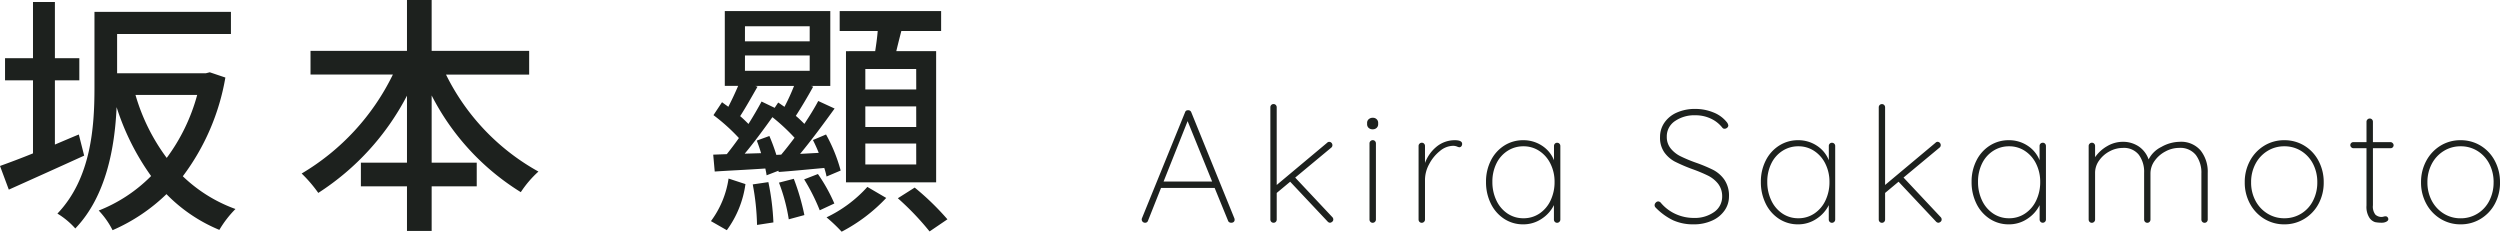 <svg xmlns="http://www.w3.org/2000/svg" width="218.392" height="20.24" viewBox="0 0 218.392 20.24">
  <g id="グループ_65922" data-name="グループ 65922" transform="translate(-860.748 -782.562)">
    <path id="パス_19678" data-name="パス 19678" d="M8.582-.378A.364.364,0,0,1,8.6-.266a.241.241,0,0,1-.084.2A.317.317,0,0,1,8.3,0a.319.319,0,0,1-.175-.049.246.246,0,0,1-.1-.133L6.846-3.066l.014.028H2.17L1.036-.182A.253.253,0,0,1,.784,0a.29.29,0,0,1-.2-.07A.274.274,0,0,1,.49-.238.255.255,0,0,1,.5-.378L4.27-9.646a.267.267,0,0,1,.105-.147.329.329,0,0,1,.161-.035.272.272,0,0,1,.28.182ZM2.394-3.6H6.636L4.494-8.876ZM17.136-.49a.285.285,0,0,1,.084.21.24.24,0,0,1-.105.2A.323.323,0,0,1,16.94,0a.294.294,0,0,1-.21-.1L13.454-3.584l-1.176.98V-.28a.281.281,0,0,1-.077.2A.262.262,0,0,1,12,0a.262.262,0,0,1-.2-.084.281.281,0,0,1-.077-.2v-9.8a.281.281,0,0,1,.077-.2.262.262,0,0,1,.2-.084.262.262,0,0,1,.2.084.281.281,0,0,1,.077.2V-3.3l4.4-3.682a.254.254,0,0,1,.182-.084.269.269,0,0,1,.2.084.285.285,0,0,1,.084.21.265.265,0,0,1-.1.21l-3.15,2.618Zm3.808.21a.269.269,0,0,1-.084.2.269.269,0,0,1-.2.084.262.262,0,0,1-.2-.084.281.281,0,0,1-.077-.2V-6.93a.269.269,0,0,1,.084-.2.269.269,0,0,1,.2-.084.262.262,0,0,1,.2.084.281.281,0,0,1,.077.2Zm-.28-7.882a.5.5,0,0,1-.357-.126.424.424,0,0,1-.133-.322v-.112a.414.414,0,0,1,.14-.322.523.523,0,0,1,.364-.126.46.46,0,0,1,.329.126.424.424,0,0,1,.133.322v.112a.424.424,0,0,1-.133.322A.478.478,0,0,1,20.664-8.162Zm7.168.952q.644,0,.644.322a.317.317,0,0,1-.07.21.226.226,0,0,1-.182.084.823.823,0,0,1-.2-.063.933.933,0,0,0-.343-.063,1.848,1.848,0,0,0-1.148.455,3.547,3.547,0,0,0-.938,1.148,2.872,2.872,0,0,0-.364,1.337v3.5a.269.269,0,0,1-.084.2.269.269,0,0,1-.2.084.262.262,0,0,1-.2-.084.281.281,0,0,1-.077-.2V-6.706a.269.269,0,0,1,.084-.2.269.269,0,0,1,.2-.084.262.262,0,0,1,.2.084.281.281,0,0,1,.077.2v1.484a3.311,3.311,0,0,1,1-1.414A2.5,2.5,0,0,1,27.832-7.21Zm8.946.224a.262.262,0,0,1,.2.084.281.281,0,0,1,.077.2V-.28a.269.269,0,0,1-.084.2.269.269,0,0,1-.2.084.262.262,0,0,1-.2-.084.281.281,0,0,1-.077-.2V-1.54a3.032,3.032,0,0,1-1.078,1.2A2.85,2.85,0,0,1,33.81.14a2.988,2.988,0,0,1-1.666-.483,3.3,3.3,0,0,1-1.162-1.33,4.212,4.212,0,0,1-.42-1.9,4.037,4.037,0,0,1,.427-1.869,3.264,3.264,0,0,1,1.169-1.3A3.028,3.028,0,0,1,33.81-7.21a2.928,2.928,0,0,1,1.638.476A2.7,2.7,0,0,1,36.5-5.46V-6.706a.281.281,0,0,1,.077-.2A.262.262,0,0,1,36.778-6.986ZM33.838-.392a2.466,2.466,0,0,0,1.393-.413A2.778,2.778,0,0,0,36.2-1.946a3.7,3.7,0,0,0,.35-1.624,3.514,3.514,0,0,0-.35-1.568,2.8,2.8,0,0,0-.973-1.127,2.466,2.466,0,0,0-1.393-.413,2.528,2.528,0,0,0-1.393.4,2.707,2.707,0,0,0-.973,1.106,3.565,3.565,0,0,0-.35,1.6,3.7,3.7,0,0,0,.35,1.624,2.8,2.8,0,0,0,.966,1.141A2.456,2.456,0,0,0,33.838-.392ZM48.706.14A4.256,4.256,0,0,1,46.9-.217,5.418,5.418,0,0,1,45.374-1.33a.285.285,0,0,1-.084-.21.318.318,0,0,1,.1-.217.286.286,0,0,1,.21-.105.32.32,0,0,1,.238.126,3.628,3.628,0,0,0,1.3.98,3.805,3.805,0,0,0,1.575.336,2.91,2.91,0,0,0,1.778-.518,1.625,1.625,0,0,0,.7-1.372,1.767,1.767,0,0,0-.364-1.106,2.6,2.6,0,0,0-.861-.693,13.265,13.265,0,0,0-1.393-.581,14.525,14.525,0,0,1-1.5-.644,2.689,2.689,0,0,1-.924-.8,2.22,2.22,0,0,1-.385-1.358,2.178,2.178,0,0,1,.378-1.246,2.545,2.545,0,0,1,1.078-.882,3.85,3.85,0,0,1,1.624-.322,4.131,4.131,0,0,1,1.568.3,2.816,2.816,0,0,1,1.176.847.608.608,0,0,1,.14.294.266.266,0,0,1-.1.2.345.345,0,0,1-.231.091.226.226,0,0,1-.182-.084,2.758,2.758,0,0,0-1.008-.8,3.112,3.112,0,0,0-1.358-.294,2.975,2.975,0,0,0-1.771.5A1.6,1.6,0,0,0,46.354-7.5,1.563,1.563,0,0,0,46.7-6.482a2.589,2.589,0,0,0,.861.679,12.428,12.428,0,0,0,1.288.539A13.467,13.467,0,0,1,50.4-4.62a2.755,2.755,0,0,1,.98.854,2.473,2.473,0,0,1,.406,1.484,2.112,2.112,0,0,1-.378,1.2,2.586,2.586,0,0,1-1.085.889A3.791,3.791,0,0,1,48.706.14ZM60.788-6.986a.262.262,0,0,1,.2.084.281.281,0,0,1,.077.2V-.28a.269.269,0,0,1-.084.2.269.269,0,0,1-.2.084.262.262,0,0,1-.2-.084.281.281,0,0,1-.077-.2V-1.54a3.032,3.032,0,0,1-1.078,1.2A2.85,2.85,0,0,1,57.82.14a2.988,2.988,0,0,1-1.666-.483,3.3,3.3,0,0,1-1.162-1.33,4.212,4.212,0,0,1-.42-1.9A4.037,4.037,0,0,1,55-5.439a3.264,3.264,0,0,1,1.169-1.3A3.028,3.028,0,0,1,57.82-7.21a2.928,2.928,0,0,1,1.638.476,2.7,2.7,0,0,1,1.05,1.274V-6.706a.281.281,0,0,1,.077-.2A.262.262,0,0,1,60.788-6.986ZM57.848-.392a2.466,2.466,0,0,0,1.393-.413,2.778,2.778,0,0,0,.973-1.141,3.7,3.7,0,0,0,.35-1.624,3.514,3.514,0,0,0-.35-1.568,2.8,2.8,0,0,0-.973-1.127,2.466,2.466,0,0,0-1.393-.413,2.528,2.528,0,0,0-1.393.4,2.707,2.707,0,0,0-.973,1.106,3.565,3.565,0,0,0-.35,1.6,3.7,3.7,0,0,0,.35,1.624,2.8,2.8,0,0,0,.966,1.141A2.456,2.456,0,0,0,57.848-.392ZM70.28-.49a.285.285,0,0,1,.084.21.24.24,0,0,1-.1.2A.323.323,0,0,1,70.084,0a.294.294,0,0,1-.21-.1L66.6-3.584l-1.176.98V-.28a.281.281,0,0,1-.077.2.262.262,0,0,1-.2.084.262.262,0,0,1-.2-.084.281.281,0,0,1-.077-.2v-9.8a.281.281,0,0,1,.077-.2.262.262,0,0,1,.2-.084.262.262,0,0,1,.2.084.281.281,0,0,1,.077.2V-3.3l4.4-3.682A.254.254,0,0,1,70-7.07a.269.269,0,0,1,.2.084.285.285,0,0,1,.084.21.265.265,0,0,1-.1.21l-3.15,2.618Zm8.918-6.5a.262.262,0,0,1,.2.084.281.281,0,0,1,.077.2V-.28a.269.269,0,0,1-.084.2A.269.269,0,0,1,79.2,0a.262.262,0,0,1-.2-.084.281.281,0,0,1-.077-.2V-1.54a3.032,3.032,0,0,1-1.078,1.2A2.85,2.85,0,0,1,76.23.14a2.988,2.988,0,0,1-1.666-.483A3.3,3.3,0,0,1,73.4-1.673a4.212,4.212,0,0,1-.42-1.9,4.037,4.037,0,0,1,.427-1.869,3.264,3.264,0,0,1,1.169-1.3A3.028,3.028,0,0,1,76.23-7.21a2.928,2.928,0,0,1,1.638.476,2.7,2.7,0,0,1,1.05,1.274V-6.706a.281.281,0,0,1,.077-.2A.262.262,0,0,1,79.2-6.986ZM76.258-.392a2.466,2.466,0,0,0,1.393-.413,2.779,2.779,0,0,0,.973-1.141,3.7,3.7,0,0,0,.35-1.624,3.514,3.514,0,0,0-.35-1.568,2.8,2.8,0,0,0-.973-1.127,2.466,2.466,0,0,0-1.393-.413,2.528,2.528,0,0,0-1.393.4,2.707,2.707,0,0,0-.973,1.106,3.565,3.565,0,0,0-.35,1.6,3.7,3.7,0,0,0,.35,1.624,2.8,2.8,0,0,0,.966,1.141A2.456,2.456,0,0,0,76.258-.392Zm14.9-6.678a2.231,2.231,0,0,1,1.827.756,2.981,2.981,0,0,1,.623,1.96V-.28a.281.281,0,0,1-.077.2.262.262,0,0,1-.2.084.262.262,0,0,1-.2-.084.281.281,0,0,1-.077-.2V-4.3a2.564,2.564,0,0,0-.483-1.617A1.736,1.736,0,0,0,91.1-6.538a2.5,2.5,0,0,0-1.183.308,2.682,2.682,0,0,0-.945.819A1.879,1.879,0,0,0,88.606-4.3V-.28a.281.281,0,0,1-.077.2.262.262,0,0,1-.2.084.262.262,0,0,1-.2-.084.281.281,0,0,1-.077-.2V-4.368a2.5,2.5,0,0,0-.462-1.568,1.654,1.654,0,0,0-1.4-.6,2.442,2.442,0,0,0-1.148.294,2.569,2.569,0,0,0-.917.8,1.831,1.831,0,0,0-.357,1.078V-.28a.269.269,0,0,1-.084.2.269.269,0,0,1-.2.084.262.262,0,0,1-.2-.084.281.281,0,0,1-.077-.2V-6.706a.269.269,0,0,1,.084-.2.269.269,0,0,1,.2-.084.262.262,0,0,1,.2.084.281.281,0,0,1,.077.2v.98a3.24,3.24,0,0,1,1.057-.966,2.679,2.679,0,0,1,1.365-.378,2.458,2.458,0,0,1,1.372.392,2.254,2.254,0,0,1,.882,1.148,2.445,2.445,0,0,1,1.113-1.092A3.328,3.328,0,0,1,91.154-7.07ZM103.74-3.528a3.882,3.882,0,0,1-.448,1.869,3.4,3.4,0,0,1-1.239,1.316A3.305,3.305,0,0,1,100.3.14a3.305,3.305,0,0,1-1.757-.483,3.436,3.436,0,0,1-1.246-1.323,3.846,3.846,0,0,1-.455-1.862A3.874,3.874,0,0,1,97.293-5.4a3.453,3.453,0,0,1,1.239-1.323A3.3,3.3,0,0,1,100.3-7.21a3.305,3.305,0,0,1,1.757.483A3.384,3.384,0,0,1,103.292-5.4,3.923,3.923,0,0,1,103.74-3.528Zm-.56,0a3.439,3.439,0,0,0-.371-1.61,2.858,2.858,0,0,0-1.029-1.127,2.733,2.733,0,0,0-1.484-.413,2.744,2.744,0,0,0-1.477.413,2.892,2.892,0,0,0-1.043,1.127,3.387,3.387,0,0,0-.378,1.61,3.358,3.358,0,0,0,.378,1.6A2.892,2.892,0,0,0,98.819-.805a2.744,2.744,0,0,0,1.477.413A2.769,2.769,0,0,0,101.78-.8a2.8,2.8,0,0,0,1.029-1.127A3.451,3.451,0,0,0,103.18-3.528Zm6.4-3.514a.254.254,0,0,1,.182.084.254.254,0,0,1,.084.182.257.257,0,0,1-.077.189.257.257,0,0,1-.189.077h-1.54v4.984a1.133,1.133,0,0,0,.217.819.777.777,0,0,0,.553.2.68.68,0,0,0,.161-.028.7.7,0,0,1,.175-.028.219.219,0,0,1,.168.077.253.253,0,0,1,.07.175q0,.126-.168.217a.811.811,0,0,1-.392.091,2.977,2.977,0,0,1-.588-.049.934.934,0,0,1-.5-.378,1.744,1.744,0,0,1-.259-1.071V-6.51H106.33a.254.254,0,0,1-.182-.084.254.254,0,0,1-.084-.182.257.257,0,0,1,.077-.189.257.257,0,0,1,.189-.077h1.148V-8.82a.269.269,0,0,1,.084-.2.269.269,0,0,1,.2-.084.262.262,0,0,1,.2.084.281.281,0,0,1,.077.2v1.778Zm9.562,3.514a3.882,3.882,0,0,1-.448,1.869,3.4,3.4,0,0,1-1.239,1.316A3.305,3.305,0,0,1,115.7.14a3.305,3.305,0,0,1-1.757-.483,3.436,3.436,0,0,1-1.246-1.323,3.846,3.846,0,0,1-.455-1.862,3.874,3.874,0,0,1,.455-1.876,3.453,3.453,0,0,1,1.239-1.323A3.3,3.3,0,0,1,115.7-7.21a3.305,3.305,0,0,1,1.757.483A3.384,3.384,0,0,1,118.692-5.4,3.923,3.923,0,0,1,119.14-3.528Zm-.56,0a3.439,3.439,0,0,0-.371-1.61,2.858,2.858,0,0,0-1.029-1.127,2.733,2.733,0,0,0-1.484-.413,2.744,2.744,0,0,0-1.477.413,2.892,2.892,0,0,0-1.043,1.127,3.387,3.387,0,0,0-.378,1.61,3.358,3.358,0,0,0,.378,1.6,2.892,2.892,0,0,0,1.043,1.127,2.744,2.744,0,0,0,1.477.413A2.769,2.769,0,0,0,117.18-.8a2.8,2.8,0,0,0,1.029-1.127A3.451,3.451,0,0,0,118.58-3.528Z" transform="translate(960 802.02)" fill="#1d211e"/>
    <path id="パス_19677" data-name="パス 19677" d="M7.634-6.71c-.7.286-1.408.594-2.09.88v-5.61H7.678v-1.936H5.544v-4.906H3.63v4.906H1.188v1.936H3.63v6.38c-1.078.44-2.09.814-2.882,1.1l.77,2.068C3.432-2.75,5.83-3.828,8.1-4.862Zm10.34-3.454a16.415,16.415,0,0,1-2.662,5.5,17.17,17.17,0,0,1-2.728-5.5Zm1.1-1.98-.352.088H10.978v-3.432h9.944v-1.936H9v6.644C9-7.37,8.712-2.882,5.764.2A6.817,6.817,0,0,1,7.326,1.5c2.706-2.816,3.454-7.106,3.608-10.6A21.477,21.477,0,0,0,13.948-3.08,13.255,13.255,0,0,1,9.372-.066a7.13,7.13,0,0,1,1.21,1.716A15.767,15.767,0,0,0,15.29-1.5a13.831,13.831,0,0,0,4.62,3.124A9.212,9.212,0,0,1,21.318-.2a13,13,0,0,1-4.6-2.86,19.929,19.929,0,0,0,3.718-8.624Zm27.9.2v-2.068H38.456v-4.444H36.3v4.444H27.874v2.068h7.194A20.43,20.43,0,0,1,27.1-3.3a11.812,11.812,0,0,1,1.452,1.694A22.35,22.35,0,0,0,36.3-10.1v5.852H32.274v2.068H36.3V1.716h2.156V-2.178h3.938V-4.246H38.456V-10.12a21.353,21.353,0,0,0,7.788,8.448,9.284,9.284,0,0,1,1.54-1.8,19.546,19.546,0,0,1-8.074-8.47Zm33.814,1.3H76.34V-12.43h4.444Zm0,3.278H76.34v-1.8h4.444Zm0,3.278H76.34V-5.918h4.444Zm-6.138-9.9V-2.53h7.876V-13.992H79.046c.132-.55.286-1.166.44-1.76h3.476V-17.49H74.1v1.738h3.322c-.044.572-.132,1.188-.22,1.76ZM64.24,1.65a8.809,8.809,0,0,0,1.628-4.026L64.394-2.86A8.233,8.233,0,0,1,62.854.858Zm2.266-4a21.112,21.112,0,0,1,.374,3.542l1.43-.22a21.348,21.348,0,0,0-.44-3.52Zm.352-3.828c.132.33.264.726.374,1.1l-1.43.044c.792-.946,1.65-2.112,2.42-3.19a17.161,17.161,0,0,1,1.936,1.8c-.4.528-.792,1.034-1.166,1.474l-.418.022v.022a16.516,16.516,0,0,0-.616-1.672Zm-.132-4.774h3.388a18.977,18.977,0,0,1-.836,1.826c-.2-.132-.374-.264-.55-.374l-.308.462-1.144-.55c-.308.572-.7,1.254-1.144,1.958-.22-.22-.462-.462-.726-.682.484-.748,1.012-1.694,1.518-2.574Zm-.9-2.662h5.654v1.342H65.824Zm0-2.552h5.654v1.32H65.824Zm8.36,12.606A13.9,13.9,0,0,0,72.908-6.71l-1.144.484c.176.352.352.726.506,1.122l-1.628.088c.99-1.188,2.09-2.684,3.014-3.96l-1.43-.66c-.308.594-.748,1.3-1.21,2-.22-.22-.462-.462-.748-.7.484-.748,1.034-1.672,1.518-2.552l-.2-.066h1.694V-17.49H64.064v6.534H65.23c-.242.572-.55,1.232-.858,1.826-.176-.132-.374-.264-.55-.4L63.074-8.4a16.446,16.446,0,0,1,2.222,2c-.352.506-.726.99-1.056,1.408l-1.188.044.132,1.474c1.32-.088,2.838-.154,4.422-.264.044.22.088.418.11.594l1.034-.4.022.11c1.21-.088,2.552-.22,3.982-.352a6.368,6.368,0,0,1,.2.748Zm-5.39,1.056A15.579,15.579,0,0,1,69.652.7L71.016.33a19.808,19.808,0,0,0-.924-3.168Zm2.2-.286A17.333,17.333,0,0,1,72.358-.088l1.276-.594A14.686,14.686,0,0,0,72.2-3.256Zm5.522.66A11.364,11.364,0,0,1,72.952.528a14.583,14.583,0,0,1,1.32,1.254,14.56,14.56,0,0,0,3.894-2.948Zm2.662.99a23.752,23.752,0,0,1,2.772,2.9L83.512.7a23.056,23.056,0,0,0-2.86-2.772Z" transform="translate(860 801.02)" fill="#1d211e"/>
  </g>
</svg>
